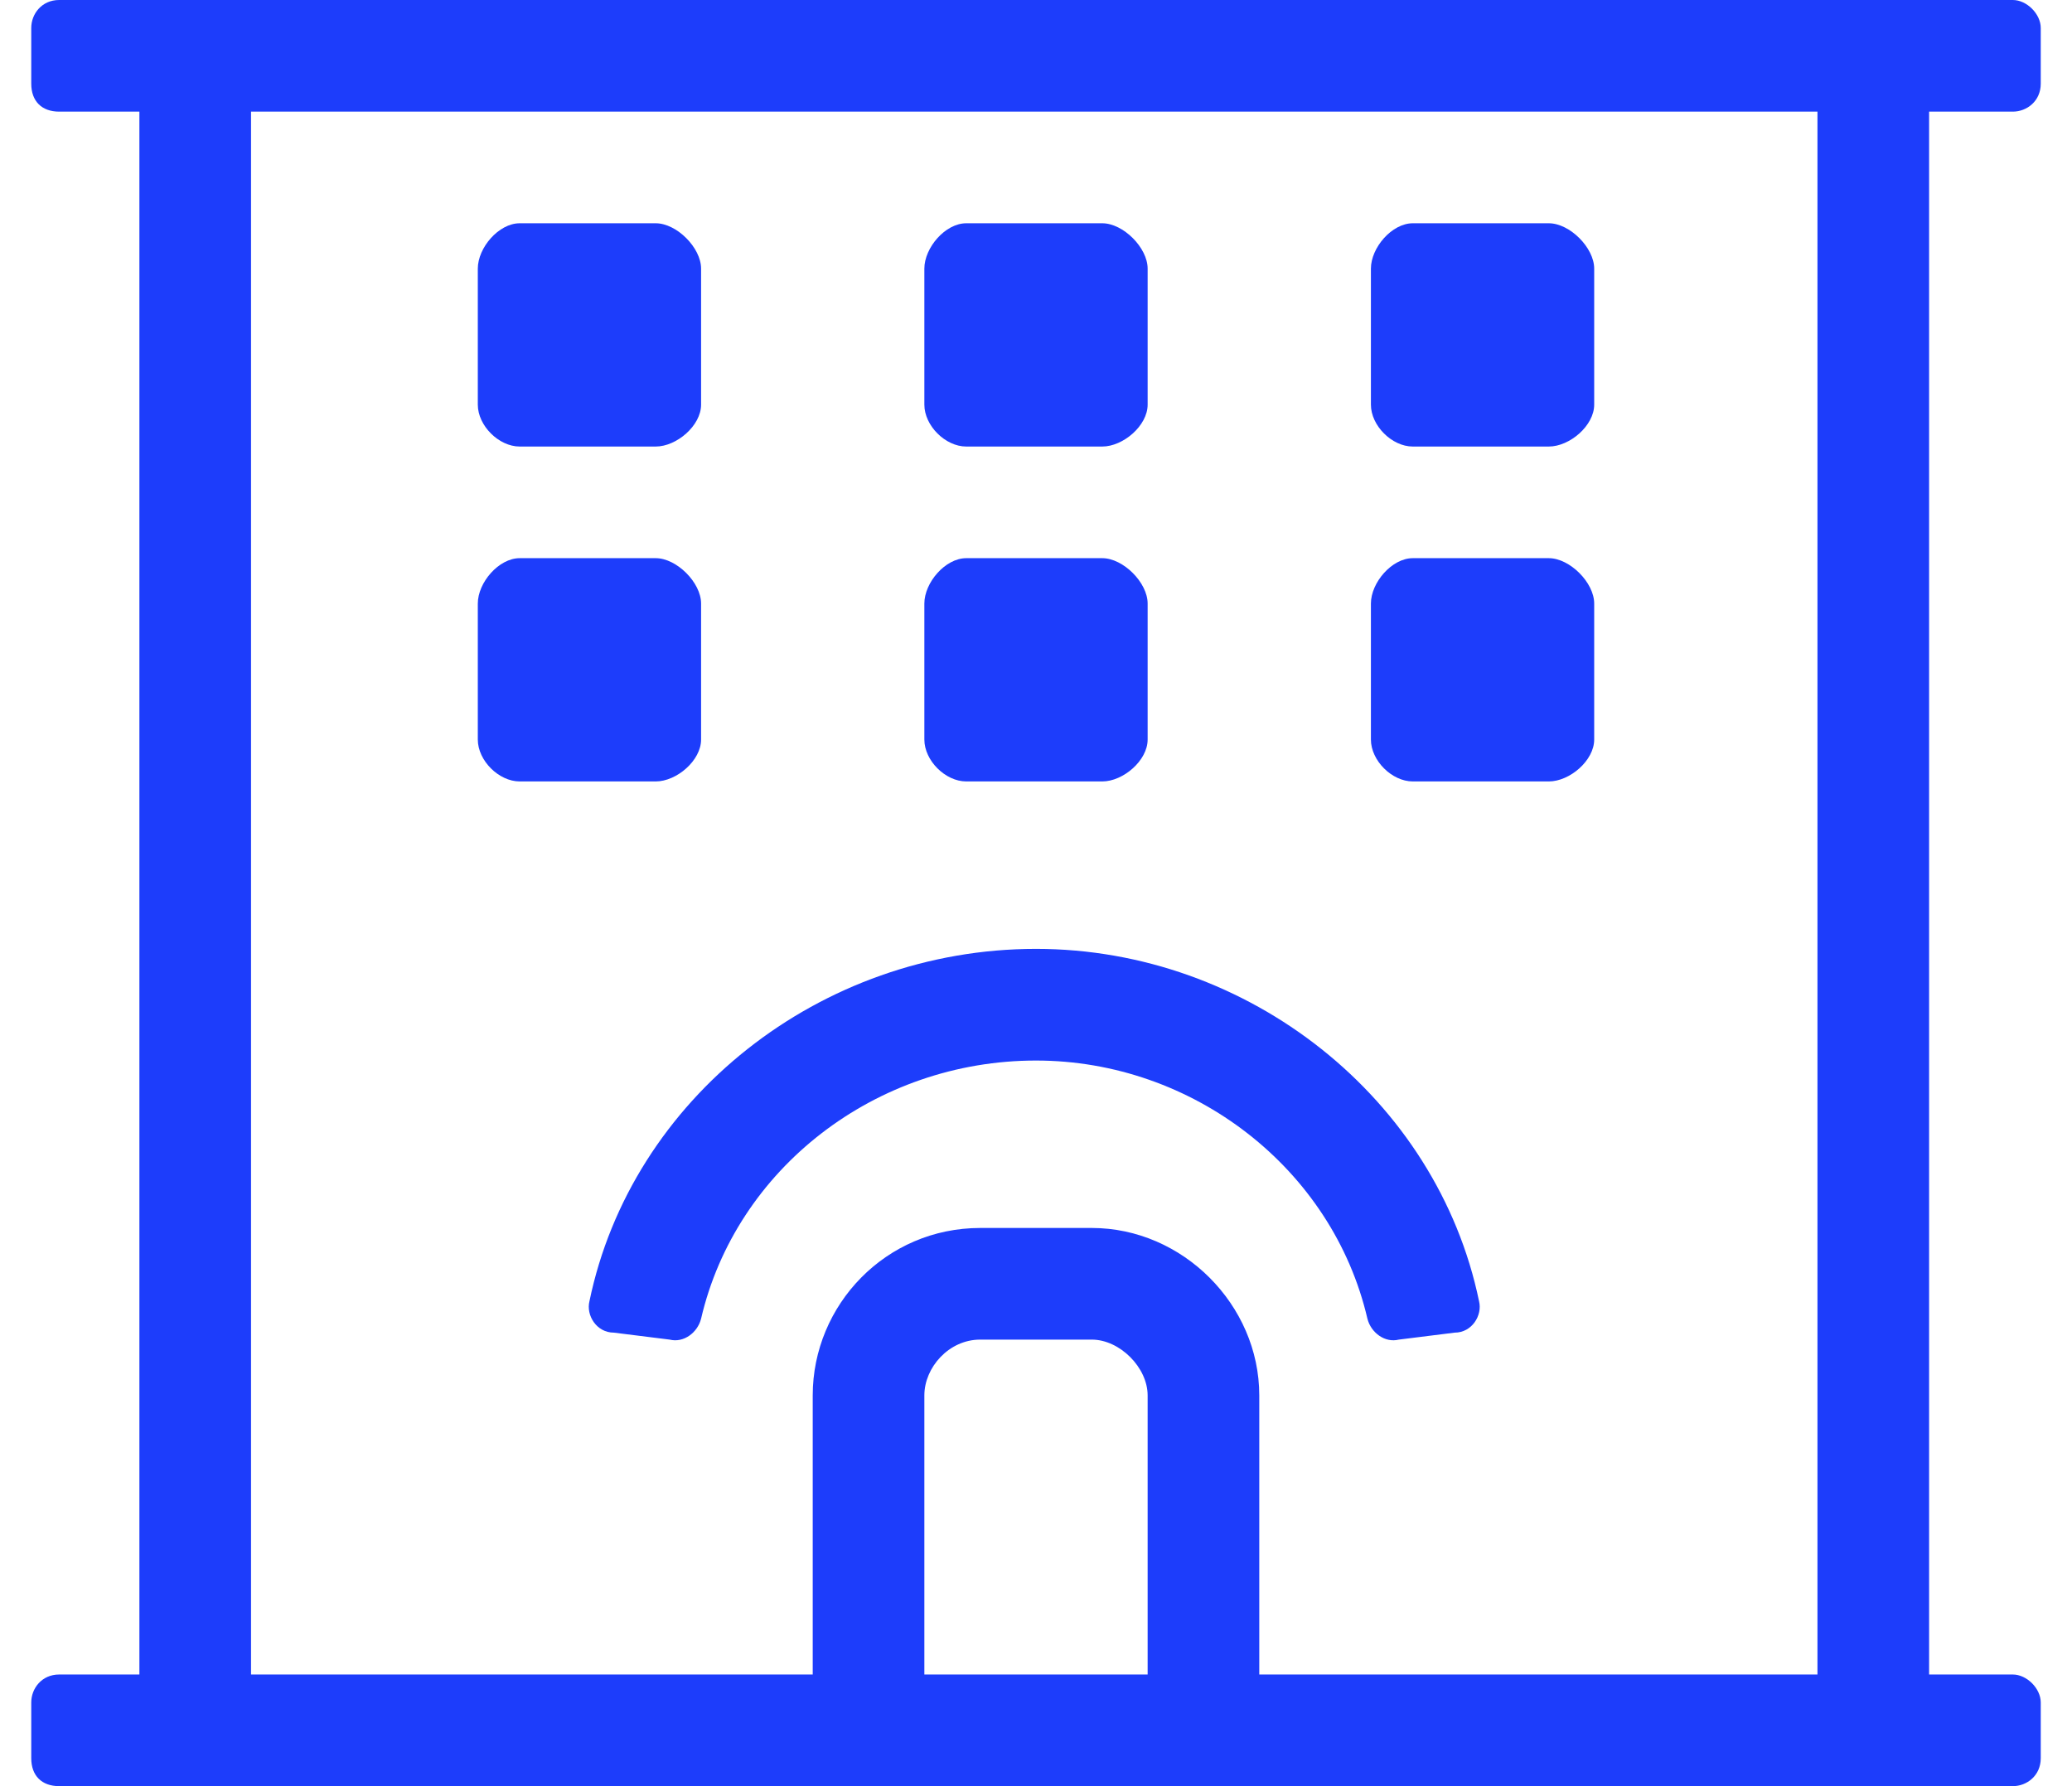 <svg width="58" height="50" viewBox="0 0 58 50" fill="none" xmlns="http://www.w3.org/2000/svg">
<path d="M39.547 21.875H43.355C43.941 21.875 44.625 21.289 44.625 20.703V16.895C44.625 16.309 43.941 15.625 43.355 15.625H39.547C38.961 15.625 38.375 16.309 38.375 16.895V20.703C38.375 21.289 38.961 21.875 39.547 21.875ZM27.047 12.5H30.855C31.441 12.5 32.125 11.914 32.125 11.328V7.52C32.125 6.934 31.441 6.25 30.855 6.25H27.047C26.461 6.25 25.875 6.934 25.875 7.52V11.328C25.875 11.914 26.461 12.5 27.047 12.5ZM39.547 12.5H43.355C43.941 12.5 44.625 11.914 44.625 11.328V7.52C44.625 6.934 43.941 6.25 43.355 6.25H39.547C38.961 6.25 38.375 6.934 38.375 7.52V11.328C38.375 11.914 38.961 12.5 39.547 12.5ZM14.547 12.5H18.355C18.941 12.5 19.625 11.914 19.625 11.328V7.52C19.625 6.934 18.941 6.25 18.355 6.25H14.547C13.961 6.25 13.375 6.934 13.375 7.52V11.328C13.375 11.914 13.961 12.5 14.547 12.5ZM27.047 21.875H30.855C31.441 21.875 32.125 21.289 32.125 20.703V16.895C32.125 16.309 31.441 15.625 30.855 15.625H27.047C26.461 15.625 25.875 16.309 25.875 16.895V20.703C25.875 21.289 26.461 21.875 27.047 21.875ZM56.344 3.125C56.734 3.125 57.125 2.832 57.125 2.344V0.781C57.125 0.391 56.734 0 56.344 0H1.656C1.168 0 0.875 0.391 0.875 0.781V2.344C0.875 2.832 1.168 3.125 1.656 3.125H3.902V46.875H1.656C1.168 46.875 0.875 47.266 0.875 47.656V49.219C0.875 49.707 1.168 50 1.656 50H56.344C56.734 50 57.125 49.707 57.125 49.219V47.656C57.125 47.266 56.734 46.875 56.344 46.875H54V3.125H56.344ZM32.125 46.875H25.875V39.062C25.875 38.281 26.559 37.5 27.438 37.5H30.562C31.344 37.5 32.125 38.281 32.125 39.062V46.875ZM50.875 46.875H35.25V39.062C35.25 36.523 33.102 34.375 30.562 34.375H27.438C24.801 34.375 22.75 36.523 22.75 39.062V46.875H7.027V3.125H50.875V46.875ZM14.547 21.875H18.355C18.941 21.875 19.625 21.289 19.625 20.703V16.895C19.625 16.309 18.941 15.625 18.355 15.625H14.547C13.961 15.625 13.375 16.309 13.375 16.895V20.703C13.375 21.289 13.961 21.875 14.547 21.875ZM17.184 37.305L18.746 37.5C19.137 37.598 19.527 37.305 19.625 36.914C20.602 32.715 24.508 29.688 29 29.688C33.395 29.688 37.301 32.715 38.277 36.914C38.375 37.305 38.766 37.598 39.156 37.5L40.719 37.305C41.207 37.305 41.5 36.816 41.402 36.426C40.23 30.762 34.957 26.562 29 26.562C22.945 26.562 17.672 30.762 16.5 36.426C16.402 36.816 16.695 37.305 17.184 37.305Z" fill="#1D3DFB"/>
</svg>
